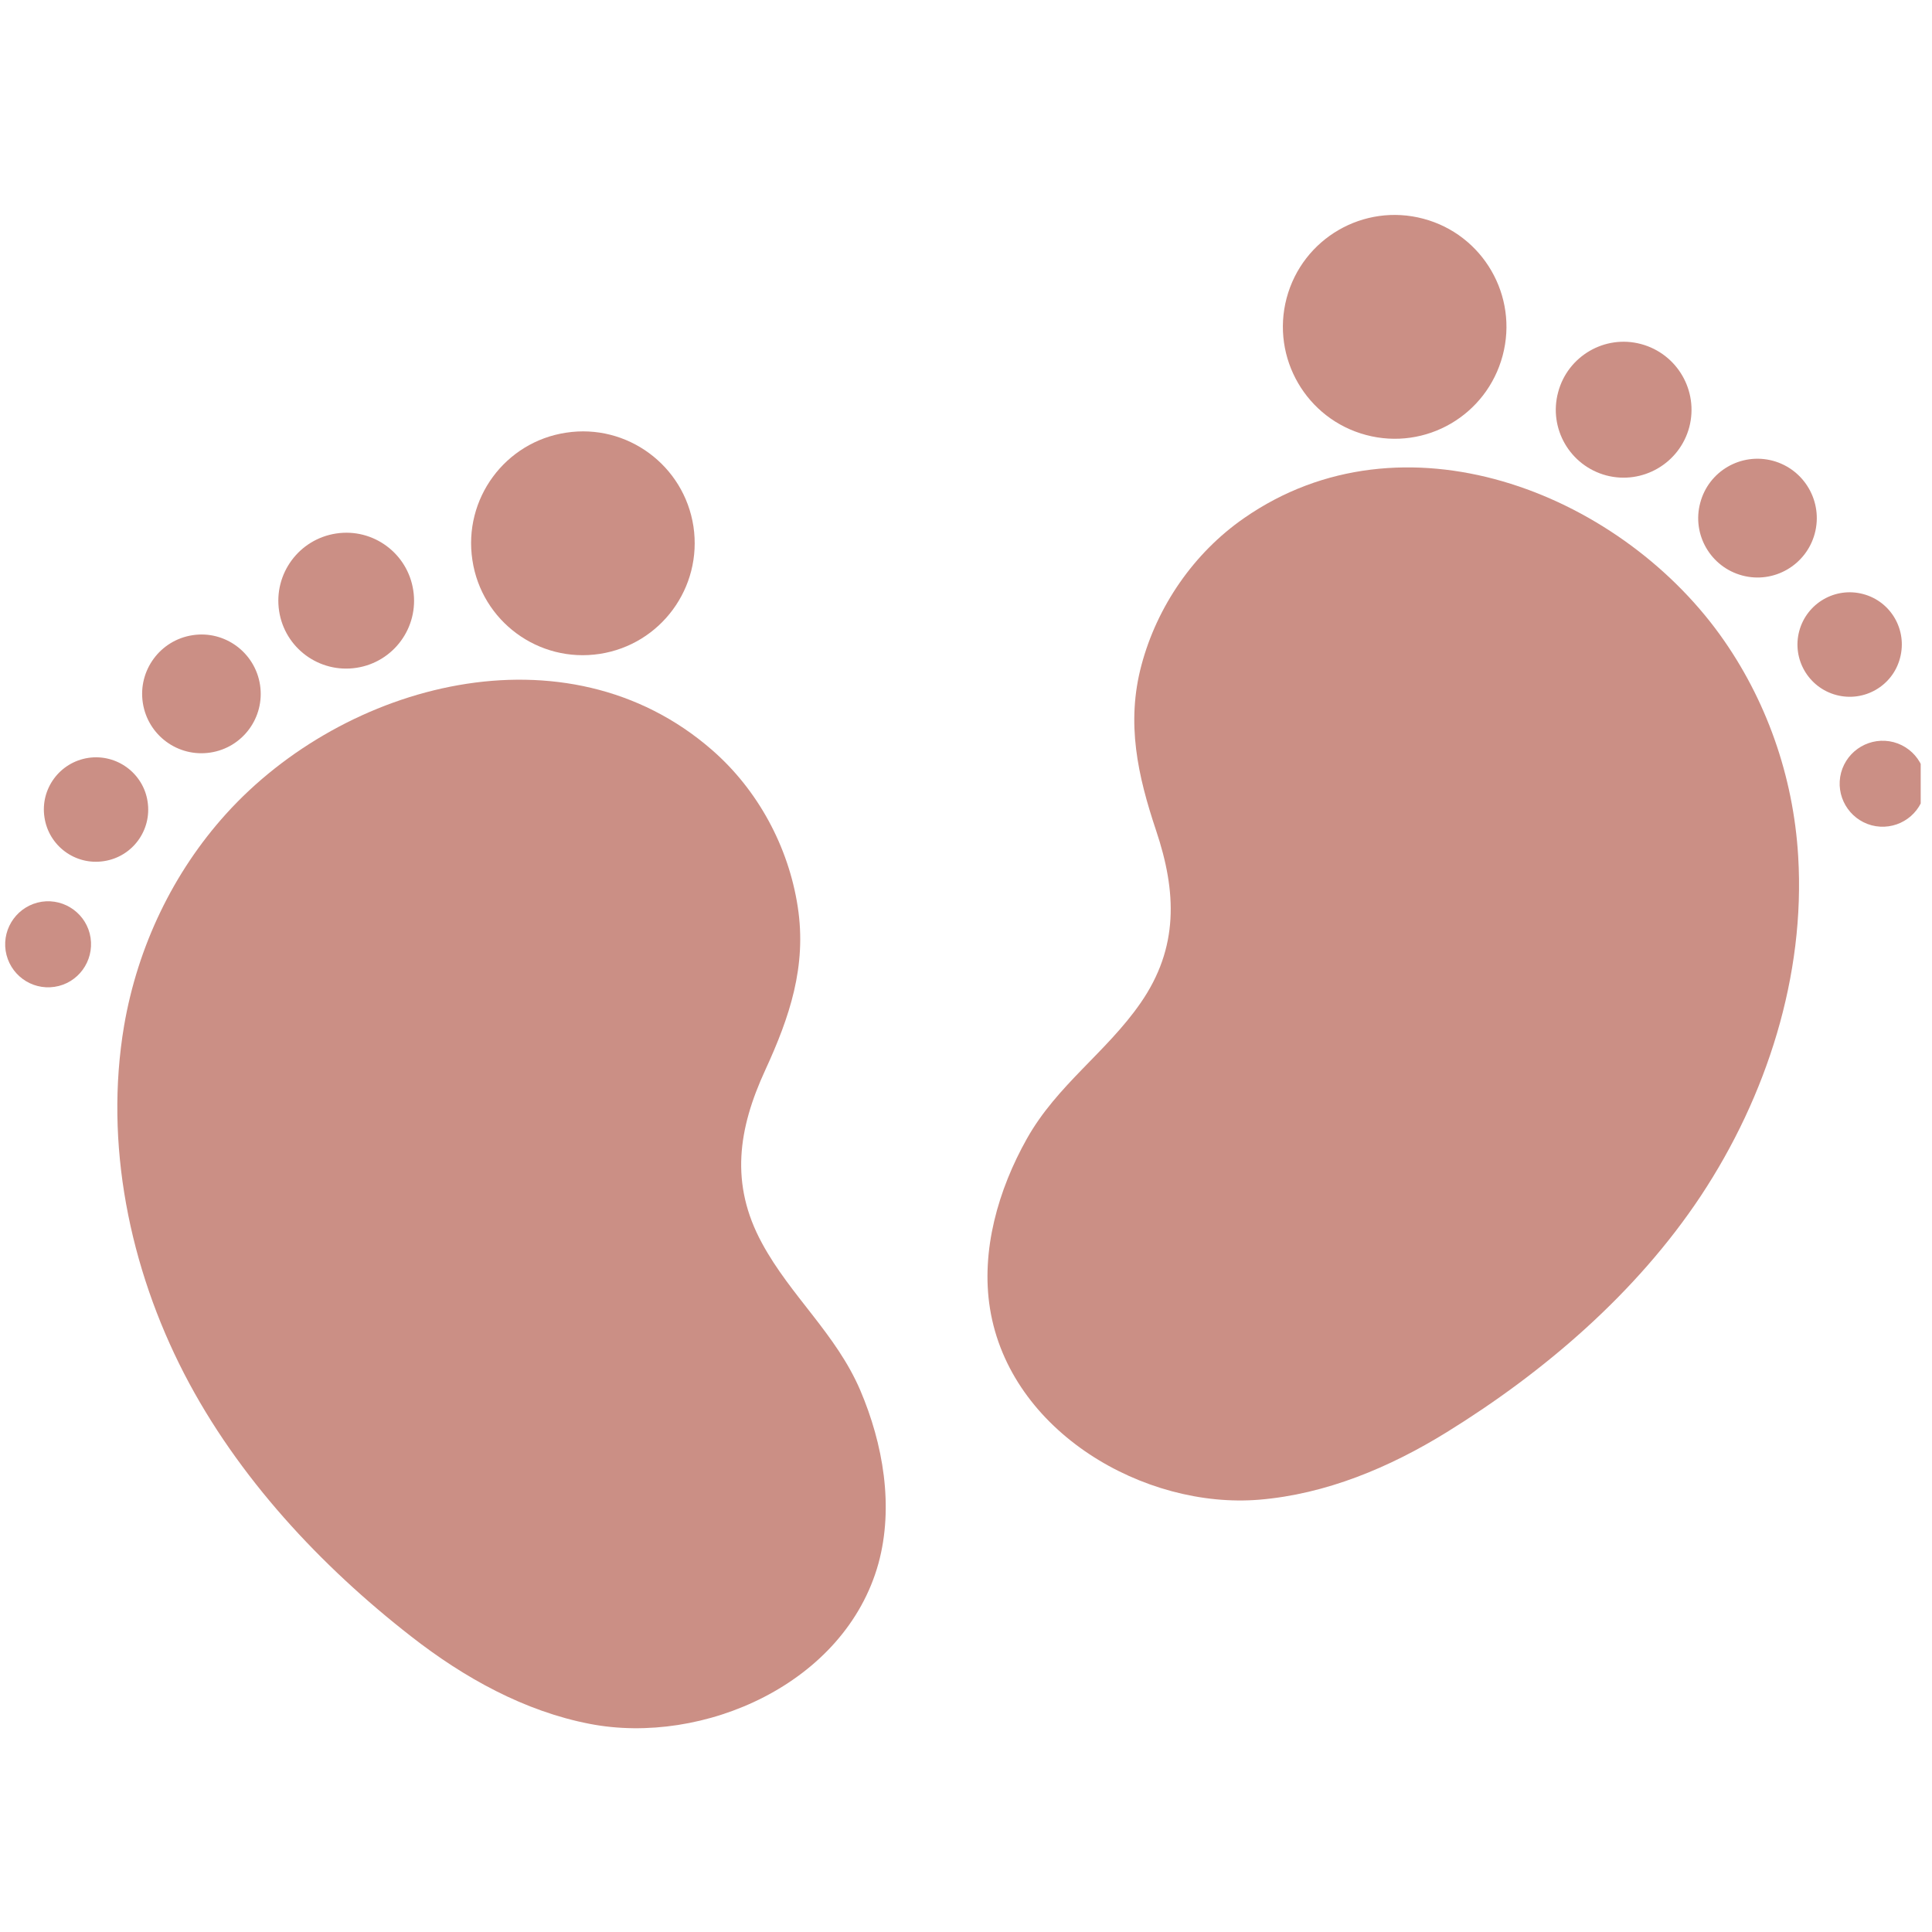 <svg xmlns="http://www.w3.org/2000/svg" xmlns:xlink="http://www.w3.org/1999/xlink" width="57" viewBox="0 0 42.75 42.75" height="57" preserveAspectRatio="xMidYMid meet"><defs><clipPath id="id1"><path d="M 28 4.492 L 34 4.492 L 34 10 L 28 10 Z M 28 4.492 " clip-rule="nonzero"></path></clipPath><clipPath id="id2"><path d="M 39 13 L 42.5 13 L 42.5 16 L 39 16 Z M 39 13 " clip-rule="nonzero"></path></clipPath><clipPath id="id3"><path d="M 40 16 L 42.5 16 L 42.5 19 L 40 19 Z M 40 16 " clip-rule="nonzero"></path></clipPath><clipPath id="id4"><path d="M 2.582 15 L 19.598 15 L 19.598 38.242 L 2.582 38.242 Z M 2.582 15 " clip-rule="nonzero"></path></clipPath></defs><g clip-path="url(#id1)"><path fill="#cb8f85" d="M 33.25 7.867 C 32.898 9.191 31.547 9.977 30.227 9.625 C 28.906 9.273 28.121 7.918 28.469 6.598 C 28.82 5.273 30.176 4.488 31.496 4.84 C 32.816 5.191 33.602 6.547 33.25 7.867 " fill-opacity="1" fill-rule="nonzero"></path></g><path fill="#cb8f85" d="M 37.379 9.453 C 37.164 10.254 36.344 10.73 35.543 10.52 C 34.738 10.305 34.262 9.48 34.477 8.68 C 34.688 7.879 35.512 7.398 36.312 7.613 C 37.113 7.828 37.59 8.648 37.379 9.453 " fill-opacity="1" fill-rule="nonzero"></path><path fill="#cb8f85" d="M 40.156 11.805 C 39.969 12.504 39.25 12.922 38.551 12.734 C 37.852 12.547 37.434 11.828 37.621 11.129 C 37.805 10.426 38.523 10.008 39.227 10.195 C 39.926 10.383 40.344 11.102 40.156 11.805 " fill-opacity="1" fill-rule="nonzero"></path><g clip-path="url(#id2)"><path fill="#cb8f85" d="M 42.043 14.559 C 41.883 15.176 41.25 15.543 40.633 15.379 C 40.016 15.215 39.648 14.582 39.812 13.965 C 39.977 13.348 40.609 12.98 41.227 13.145 C 41.844 13.309 42.207 13.941 42.043 14.559 " fill-opacity="1" fill-rule="nonzero"></path></g><g clip-path="url(#id3)"><path fill="#cb8f85" d="M 42.574 17.586 C 42.441 18.094 41.922 18.395 41.414 18.262 C 40.906 18.125 40.605 17.605 40.738 17.098 C 40.875 16.59 41.395 16.289 41.902 16.422 C 42.41 16.559 42.711 17.078 42.574 17.586 " fill-opacity="1" fill-rule="nonzero"></path></g><path fill="#cb8f85" d="M 25.258 14.715 C 25.605 13.414 26.418 12.234 27.527 11.465 C 31.035 9.023 35.77 10.875 38.059 14.047 C 39.078 15.461 39.684 17.172 39.789 18.949 C 39.949 21.586 39.094 24.258 37.633 26.465 C 36.207 28.613 34.168 30.359 32.012 31.691 C 30.742 32.477 29.332 33.062 27.867 33.184 C 25.332 33.395 22.348 31.691 21.906 28.957 C 21.699 27.672 22.09 26.32 22.723 25.195 C 23.387 24.012 24.477 23.289 25.234 22.199 C 26.09 20.969 26.035 19.73 25.582 18.379 C 25.176 17.164 24.914 16 25.258 14.715 " fill-opacity="1" fill-rule="nonzero"></path><path fill="#cb8f85" d="M 10.453 12.395 C 10.656 13.746 11.918 14.676 13.27 14.469 C 14.621 14.262 15.547 13 15.344 11.648 C 15.137 10.297 13.875 9.367 12.527 9.574 C 11.176 9.777 10.246 11.039 10.453 12.395 " fill-opacity="1" fill-rule="nonzero"></path><path fill="#cb8f85" d="M 6.176 13.52 C 6.301 14.34 7.066 14.902 7.887 14.777 C 8.707 14.652 9.27 13.887 9.145 13.066 C 9.023 12.246 8.258 11.68 7.438 11.805 C 6.617 11.93 6.051 12.695 6.176 13.52 " fill-opacity="1" fill-rule="nonzero"></path><path fill="#cb8f85" d="M 3.16 15.551 C 3.27 16.27 3.938 16.762 4.656 16.652 C 5.371 16.543 5.863 15.875 5.754 15.156 C 5.645 14.441 4.977 13.945 4.262 14.055 C 3.543 14.164 3.051 14.836 3.16 15.551 " fill-opacity="1" fill-rule="nonzero"></path><path fill="#cb8f85" d="M 0.984 18.086 C 1.078 18.719 1.668 19.152 2.297 19.055 C 2.93 18.961 3.363 18.371 3.266 17.738 C 3.172 17.109 2.582 16.676 1.953 16.77 C 1.32 16.867 0.887 17.457 0.984 18.086 " fill-opacity="1" fill-rule="nonzero"></path><path fill="#cb8f85" d="M 0.125 21.039 C 0.207 21.559 0.688 21.914 1.207 21.836 C 1.727 21.758 2.082 21.27 2.004 20.75 C 1.926 20.234 1.441 19.875 0.922 19.953 C 0.402 20.035 0.047 20.52 0.125 21.039 " fill-opacity="1" fill-rule="nonzero"></path><g clip-path="url(#id4)"><path fill="#cb8f85" d="M 17.652 20.066 C 17.449 18.738 16.77 17.477 15.754 16.594 C 12.527 13.781 7.621 15.109 5 18.012 C 3.832 19.305 3.047 20.941 2.746 22.695 C 2.305 25.301 2.863 28.047 4.078 30.402 C 5.262 32.691 7.098 34.652 9.094 36.207 C 10.273 37.129 11.609 37.867 13.051 38.145 C 15.551 38.629 18.699 37.262 19.438 34.594 C 19.781 33.336 19.543 31.953 19.035 30.762 C 18.5 29.516 17.496 28.68 16.863 27.512 C 16.145 26.195 16.336 24.973 16.934 23.676 C 17.469 22.512 17.855 21.383 17.652 20.066 " fill-opacity="1" fill-rule="nonzero"></path></g></svg>